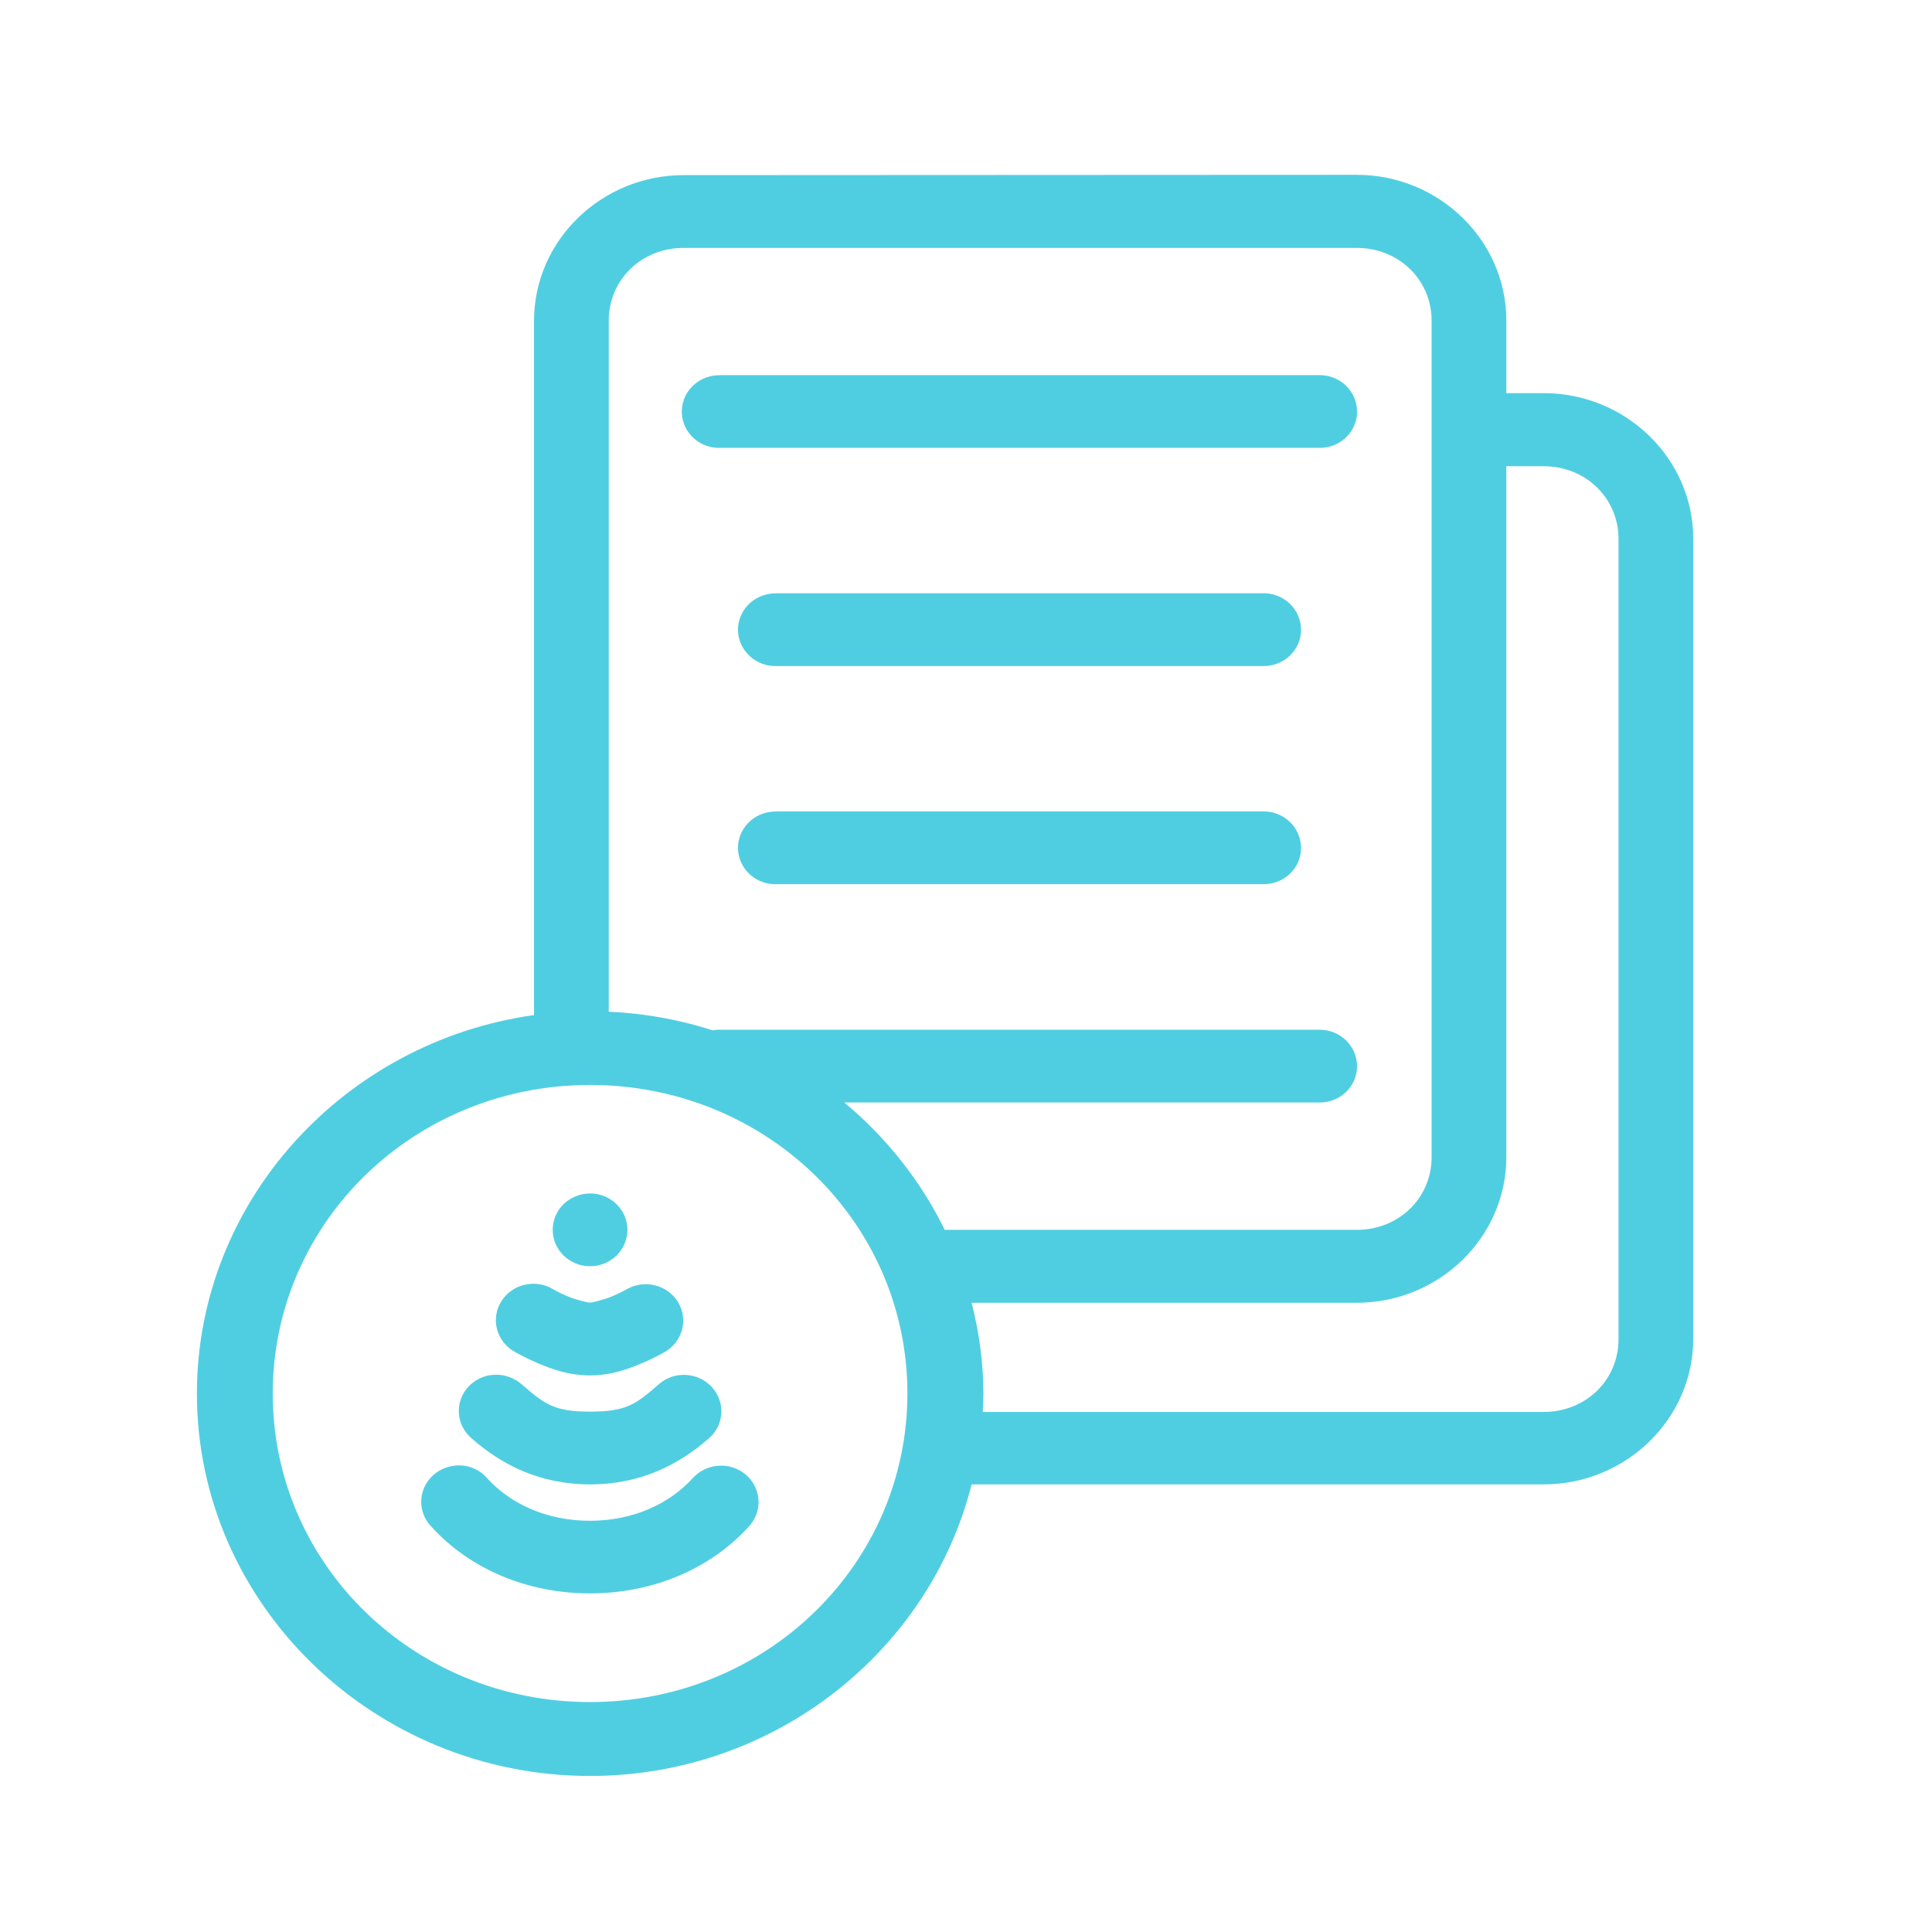 <?xml version="1.0" encoding="utf-8"?>
<!-- Generator: Adobe Illustrator 22.0.1, SVG Export Plug-In . SVG Version: 6.00 Build 0)  -->
<svg version="1.1" id="katman_1" xmlns="http://www.w3.org/2000/svg" xmlns:xlink="http://www.w3.org/1999/xlink" x="0px" y="0px"
	 viewBox="0 0 120 120" style="enable-background:new 0 0 120 120;" xml:space="preserve">
<style type="text/css">
	.st0{fill:#50CEE1;}
	.st1{fill-rule:evenodd;clip-rule:evenodd;fill:#50CEE1;}
</style>
<g transform="translate(0,-952.362)">
	<path class="st0" d="M42.46,963.24c-5.11,0-9.29,4.07-9.29,9.04v43.13c-11.8,1.65-20.94,11.58-20.94,23.51
		c0,13.07,10.98,23.75,24.42,23.75c11.44,0,21.08-7.74,23.7-18.11h35.53c5.11,0,9.29-4.07,9.29-9.04v-49.7
		c0-4.97-4.18-9.04-9.29-9.04h-2.32v-4.52c0-4.97-4.18-9.04-9.29-9.04L42.46,963.24L42.46,963.24z M42.46,967.76h41.81
		c2.61,0,4.65,1.98,4.65,4.52v51.95c0,2.54-2.03,4.52-4.65,4.52H58.68c-1.49-3.04-3.63-5.74-6.24-7.91h29.5
		c1.28,0.02,2.34-0.98,2.35-2.23s-1.01-2.27-2.29-2.29c-0.02,0-0.04,0-0.06,0H44.78c-0.07,0-0.15,0-0.22,0
		c-0.1,0.01-0.19,0.02-0.29,0.04c-2.05-0.66-4.21-1.06-6.46-1.16v-42.92C37.81,969.74,39.84,967.76,42.46,967.76L42.46,967.76z
		 M44.56,975.67c-1.28,0.06-2.27,1.12-2.21,2.36c0.06,1.25,1.15,2.21,2.43,2.15l0,0h37.16c1.28,0.02,2.34-0.98,2.35-2.23
		s-1.01-2.27-2.29-2.29c-0.02,0-0.04,0-0.06,0H44.78C44.71,975.67,44.64,975.67,44.56,975.67z M93.56,981.32h2.32
		c2.61,0,4.65,1.98,4.65,4.52v49.7c0,2.54-2.03,4.52-4.65,4.52H61.04c0.02-0.37,0.04-0.76,0.04-1.13c0-1.94-0.27-3.84-0.73-5.65
		h23.92c5.11,0,9.29-4.07,9.29-9.04V981.32z M48.05,989.22c-1.28,0.06-2.27,1.12-2.21,2.36s1.15,2.21,2.43,2.15l0,0h30.19
		c1.28,0.02,2.34-0.98,2.35-2.23s-1.01-2.27-2.29-2.29c-0.02,0-0.04,0-0.06,0H48.26C48.19,989.22,48.12,989.22,48.05,989.22z
		 M48.05,1002.77c-1.28,0.06-2.27,1.12-2.21,2.36s1.15,2.21,2.43,2.15h30.19c1.28,0.02,2.34-0.98,2.35-2.23s-1.01-2.27-2.29-2.29
		c-0.02,0-0.04,0-0.06,0H48.26C48.19,1002.77,48.12,1002.77,48.05,1002.77z M36.65,1019.75c10.93,0,19.71,8.53,19.71,19.16
		c0,10.63-8.78,19.17-19.71,19.17s-19.71-8.53-19.71-19.17C16.95,1028.29,25.72,1019.75,36.65,1019.75L36.65,1019.75z
		 M36.65,1026.49c-1.28,0-2.32,1.01-2.32,2.26c0,1.25,1.04,2.26,2.32,2.26s2.32-1.01,2.32-2.26S37.93,1026.49,36.65,1026.49z
		 M33.02,1032.1c-1.28,0.06-2.27,1.11-2.22,2.36c0.04,0.79,0.49,1.5,1.2,1.88c0,0,0.63,0.37,1.45,0.71
		c0.82,0.34,1.84,0.74,3.19,0.74c1.35,0,2.37-0.4,3.19-0.74c0.82-0.34,1.45-0.71,1.45-0.71c1.11-0.63,1.49-2.01,0.84-3.09
		c-0.64-1.07-2.05-1.44-3.16-0.83c0,0-0.4,0.23-0.94,0.46c-0.54,0.22-1.23,0.39-1.38,0.39c-0.14,0-0.83-0.16-1.38-0.39
		c-0.54-0.22-0.94-0.46-0.94-0.46C33.94,1032.19,33.48,1032.08,33.02,1032.1z M30.7,1037.75c-1.28,0.06-2.27,1.13-2.2,2.37
		c0.03,0.61,0.32,1.18,0.79,1.58c1.81,1.59,4.17,2.86,7.37,2.86c3.19,0,5.55-1.27,7.37-2.86c0.96-0.83,1.04-2.26,0.18-3.19
		c-0.86-0.93-2.33-1.01-3.28-0.18c-0.01,0.01-0.01,0.01-0.02,0.02c-1.44,1.26-2.04,1.69-4.25,1.69c-2.21,0-2.8-0.43-4.25-1.69
		C31.94,1037.94,31.33,1037.72,30.7,1037.75z M28.2,1043.4c-1.27,0.16-2.18,1.28-2.02,2.52c0.06,0.47,0.27,0.91,0.6,1.25
		c2.41,2.67,6,4.16,9.87,4.16c3.87,0,7.46-1.5,9.87-4.16c0.86-0.93,0.78-2.36-0.18-3.2c-0.96-0.83-2.43-0.75-3.29,0.18
		c-0.01,0.01-0.01,0.01-0.02,0.02c-1.47,1.62-3.74,2.65-6.39,2.65c-2.65,0-4.92-1.03-6.39-2.65
		C29.75,1043.59,28.98,1043.3,28.2,1043.4z"/>
</g>
</svg>
